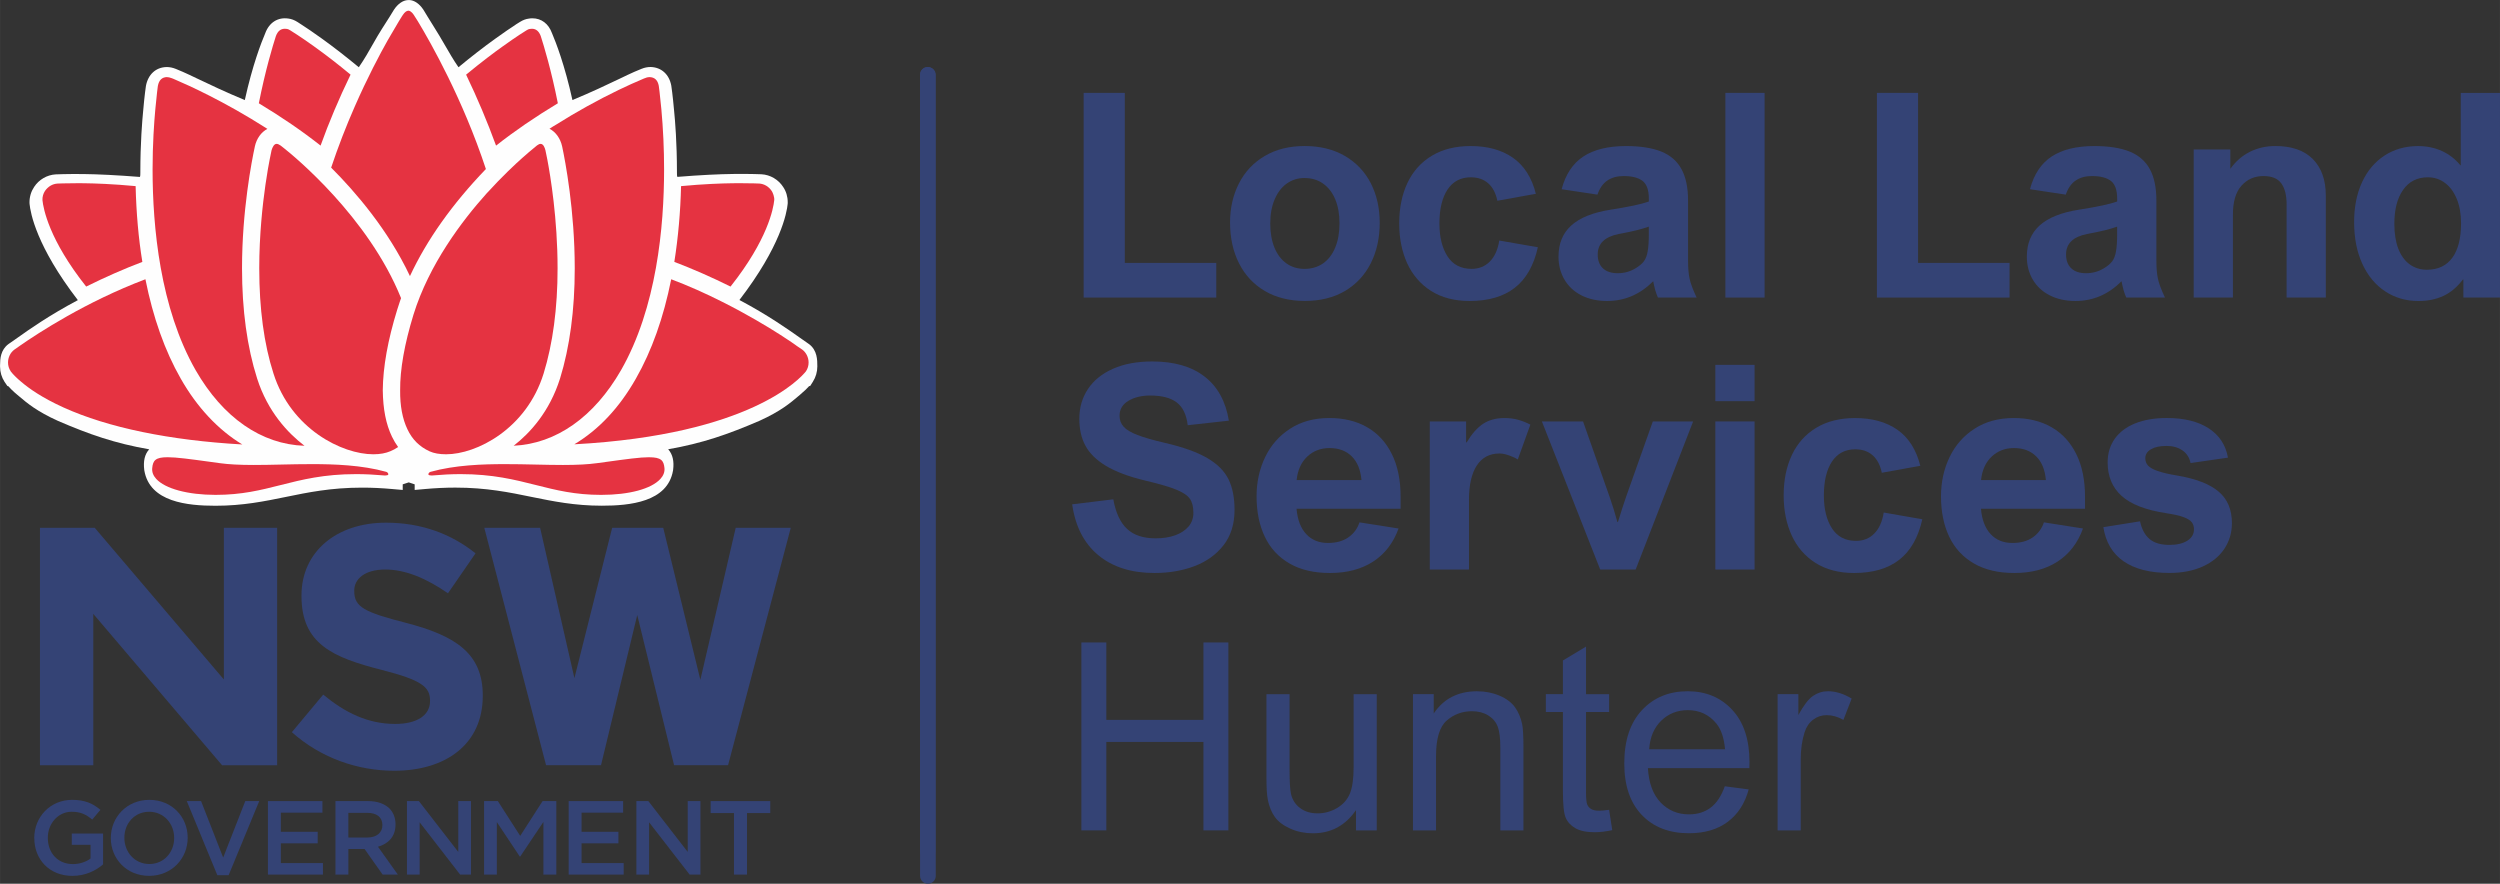 <?xml version="1.0" encoding="UTF-8"?> <svg xmlns="http://www.w3.org/2000/svg" xmlns:xlink="http://www.w3.org/1999/xlink" xmlns:xodm="http://www.corel.com/coreldraw/odm/2003" xml:space="preserve" width="45.206mm" height="15.98mm" version="1.1" style="shape-rendering:geometricPrecision; text-rendering:geometricPrecision; image-rendering:optimizeQuality; fill-rule:evenodd; clip-rule:evenodd" viewBox="0 0 1033.33 365.28"><rect x="0" y="0" width="1033.33" height="365.28" fill="#333333" stroke="none"/> <defs> <style type="text/css"> .fil0 {fill:#FEFEFE;fill-rule:nonzero} .fil2 {fill:#E53341;fill-rule:nonzero} .fil1 {fill:#344375;fill-rule:nonzero} </style> </defs> <g id="Layer_x0020_1">  <g id="_2415913929856"> <path class="fil0" d="M334.3 142.17c0,0 -0.88,-0.65 -2.5,-1.75l-1.2 -0.84c-4.74,-3.35 -13.15,-9.31 -24.98,-15.58 17.08,-22.22 19.59,-36.01 19.95,-39.76l0.02 -0.64c0,-2.33 -0.66,-4.52 -1.87,-6.3 -2,-3.1 -5.35,-5.07 -8.97,-5.27 -0.15,-0 -4.26,-0.2 -11.31,-0.13 -6.45,0.07 -14.14,0.46 -23.47,1.21 -0.17,-0.44 -0.17,-0.97 -0.17,-1.89l0 -0.17c0,-11.92 -0.75,-21.13 -1.2,-25.5 -0.55,-6.26 -1.1,-9.9 -1.14,-10.15 -0.85,-4.62 -4.06,-7.58 -8.51,-7.71 -1.3,0 -2.54,0.25 -3.78,0.75 0,0 -1.06,0.43 -3.01,1.26 -1.61,0.7 -3.6,1.66 -6.14,2.88 -4.94,2.36 -11.45,5.47 -19.42,8.77 -3.17,-14.47 -6.88,-23.97 -8.42,-27.58l-0.03 -0.06c-1.41,-3.91 -4.39,-6.15 -8.11,-6.15 -0.49,0 -0.99,0.04 -1.47,0.13 -1.24,0.15 -2.43,0.6 -3.66,1.37l-1.82 1.13 0 0.04c-1.73,1.12 -4.61,3.03 -8.3,5.71 -4.82,3.45 -10.09,7.54 -15.29,11.85 -2.13,-3.08 -3.84,-6.08 -5.42,-8.81 -0.87,-1.53 -1.71,-2.97 -2.55,-4.35 -1.01,-1.64 -1.93,-3.11 -2.72,-4.41 -0.84,-1.35 -1.56,-2.49 -2.15,-3.47 -1.01,-1.64 -1.55,-2.53 -1.56,-2.57l-0.14 -0.23c-1.63,-2.43 -3.72,-3.86 -5.77,-3.94l-0.26 0 -0.38 0.02c-2.03,0.11 -4.09,1.54 -5.69,3.94l-0.12 0.19c-0,0.03 -0.55,0.94 -1.63,2.66 -0.45,0.74 -1.02,1.63 -1.68,2.65 -0.92,1.44 -2.07,3.22 -3.28,5.25 -0.65,1.1 -1.31,2.27 -2,3.47 -1.67,2.96 -3.51,6.21 -5.85,9.6 -5.28,-4.37 -10.54,-8.46 -15.27,-11.85 -3.7,-2.67 -6.6,-4.6 -8.32,-5.71l-1.83 -1.19c-1.24,-0.77 -2.44,-1.22 -3.66,-1.37 -4.35,-0.67 -7.98,1.63 -9.58,6.04l-0.03 0.07c-1.55,3.61 -5.25,13.1 -8.43,27.58 -8.05,-3.34 -14.6,-6.48 -19.58,-8.85 -2.35,-1.12 -4.4,-2.11 -6,-2.8 -1.89,-0.83 -2.97,-1.25 -2.97,-1.25 -1.28,-0.51 -2.51,-0.76 -3.8,-0.76l-0.12 0.01c-4.33,0.14 -7.53,3.08 -8.4,7.81 -0.02,0.15 -0.58,3.77 -1.11,9.98 -0.44,4.46 -1.2,13.68 -1.2,25.57l0 0.16c0,0.93 0,1.48 -0.18,1.9 -9.33,-0.73 -17.01,-1.12 -23.47,-1.2 -7,-0.06 -11.16,0.13 -11.35,0.14 -3.6,0.21 -6.95,2.18 -8.91,5.2 -1.23,1.84 -1.91,4.03 -1.91,6.36l0.03 0.64c0.36,3.74 2.84,17.53 19.96,39.78 -11.87,6.29 -20.31,12.25 -25.04,15.62l-1.08 0.76c-1.67,1.14 -2.54,1.77 -2.55,1.77 -3.27,2.42 -3.47,6.1 -3.49,8.73l0 0.62c0.02,2.24 0.65,4.4 1.85,6.26l1.21 1.77 0.3 0c0.78,0.88 2.04,2.17 3.8,3.62l0.73 0.61c3.26,2.77 7.32,6.21 16.07,10.16 12.94,5.58 23.55,9.28 37.69,11.74 -0.02,0.03 -0.04,0.04 -0.06,0.07 -1.81,2.03 -2.44,4.83 -1.98,8.53l0.03 0.18c2.24,13.05 17.86,14.55 29.43,14.55 11.23,0 20.25,-1.84 28.98,-3.63 9.23,-1.89 18.76,-3.86 31.59,-3.86 4.06,0 8.18,0.19 12.59,0.59l4.21 0.37 0 -2.32c0.61,-0.22 1.44,-0.49 2.49,-0.81 1.04,0.31 1.86,0.58 2.45,0.81l0 2.32 4.21 -0.38c4.35,-0.39 8.58,-0.59 12.61,-0.59 12.8,0 22.34,1.96 31.57,3.86 8.73,1.78 17.74,3.62 28.97,3.62 11.56,0 27.2,-1.5 29.43,-14.56l0.03 -0.16c0.47,-3.71 -0.18,-6.49 -1.98,-8.54 -0.03,-0.03 -0.05,-0.05 -0.07,-0.07 14.14,-2.46 24.78,-6.18 37.76,-11.77 8.69,-3.93 12.75,-7.37 16.02,-10.15l0.69 -0.58c1.83,-1.52 3.07,-2.77 3.82,-3.62l0.39 0 1.14 -1.79c1.2,-1.87 1.84,-4.07 1.84,-6.35 0,-2.65 0,-6.67 -3.47,-9.24z"></path> <path class="fil1" d="M304.09 218.16l-14.61 62.84 -15.35 -62.84 -21.11 0 -15.6 62.14 -14.18 -62.14 -23.07 0 25.53 98.13 22.71 0 14.98 -62.07 15.23 62.07 22.3 0 0.23 -0.83 25.7 -97.3 -22.74 0zm-211.57 62.69l-53.38 -62.7 -22.63 0 0 98.16 22.04 0 0 -62.57 53.24 62.57 22.76 0 0 -98.16 -22.03 0 0 62.7z"></path> <path class="fil1" d="M14.15 346.41l0 -0.08c0,-8.51 6.51,-15.72 15.66,-15.72 5.3,0 8.56,1.49 11.69,4.13l-3.39 4.03c-2.35,-1.99 -4.65,-3.24 -8.5,-3.24 -5.6,0 -9.85,4.88 -9.85,10.71l0 0.08c0,6.24 4.11,10.84 10.33,10.84 2.86,0 5.48,-0.91 7.33,-2.3l0 -5.67 -7.76 0 0 -4.65 12.94 0 0 12.75c-3,2.57 -7.29,4.74 -12.68,4.74 -9.49,0 -15.75,-6.77 -15.75,-15.61z"></path> <path class="fil1" d="M71.98 346.41l0 -0.08c0,-5.92 -4.3,-10.8 -10.34,-10.8 -6.02,0 -10.24,4.8 -10.24,10.71l0 0.08c0,5.91 4.29,10.81 10.33,10.81 6.03,0 10.25,-4.84 10.25,-10.73zm-26.18 0l0 -0.08c0,-8.55 6.62,-15.72 15.93,-15.72 9.34,0 15.84,7.08 15.84,15.64l0 0.08c0,8.53 -6.6,15.69 -15.93,15.69 -9.33,0 -15.84,-7.05 -15.84,-15.61z"></path> <polygon class="fil1" points="77.2,331.12 83.1,331.12 92.24,354.47 101.37,331.12 107.14,331.12 94.5,361.74 89.82,361.74 "></polygon> <polygon class="fil1" points="110.74,331.12 133.26,331.12 133.26,335.91 116.07,335.91 116.07,343.81 131.31,343.81 131.31,348.58 116.07,348.58 116.07,356.74 133.48,356.74 133.48,361.5 110.74,361.5 "></polygon> <path class="fil1" d="M151.81 346.18c3.82,0 6.24,-1.99 6.24,-5.07l0 -0.08c0,-3.26 -2.34,-5.05 -6.29,-5.05l-7.78 0 0 10.2 7.82 0zm-13.16 -15.06l13.54 0c3.82,0 6.82,1.14 8.77,3.04 1.61,1.63 2.52,3.91 2.52,6.55l0 0.09c0,4.99 -3,7.98 -7.26,9.19l8.21 11.5 -6.29 0 -7.46 -10.57 -6.69 0 0 10.57 -5.34 0 0 -30.37z"></path> <polygon class="fil1" points="168.2,331.12 173.13,331.12 189.41,352.13 189.41,331.12 194.66,331.12 194.66,361.5 190.18,361.5 173.45,339.89 173.45,361.5 168.2,361.5 "></polygon> <polygon class="fil1" points="200.08,331.12 205.77,331.12 215.01,345.51 224.26,331.12 229.94,331.12 229.94,361.5 224.6,361.5 224.6,339.73 215.01,354.05 214.84,354.05 205.35,339.8 205.35,361.5 200.08,361.5 "></polygon> <polygon class="fil1" points="235.04,331.12 257.55,331.12 257.55,335.91 240.37,335.91 240.37,343.81 255.61,343.81 255.61,348.58 240.37,348.58 240.37,356.74 257.78,356.74 257.78,361.5 235.04,361.5 "></polygon> <polygon class="fil1" points="263.03,331.12 267.98,331.12 284.25,352.13 284.25,331.12 289.51,331.12 289.51,361.5 285.04,361.5 268.29,339.89 268.29,361.5 263.03,361.5 "></polygon> <polygon class="fil1" points="303.37,336.07 293.73,336.07 293.73,331.12 318.38,331.12 318.38,336.07 308.75,336.07 308.75,361.5 303.37,361.5 "></polygon> <path class="fil1" d="M120.63 302.64l12.96 -15.53c8.98,7.42 18.39,12.12 29.77,12.12 8.98,0 14.38,-3.56 14.38,-9.41l0 -0.28c0,-5.56 -3.41,-8.43 -20.08,-12.67 -20.09,-5.13 -33.05,-10.7 -33.05,-30.5l0 -0.28c0,-18.08 14.52,-30.05 34.91,-30.05 14.52,0 26.9,4.56 37.03,12.67l-11.39 16.52c-8.83,-6.12 -17.52,-9.83 -25.94,-9.83 -8.39,0 -12.8,3.85 -12.8,8.69l0 0.28c0,6.57 4.26,8.69 21.5,13.11 20.24,5.27 31.62,12.54 31.62,29.91l0 0.28c0,19.8 -15.1,30.91 -36.61,30.91 -15.1,0 -30.34,-5.28 -42.31,-15.95z"></path> <path class="fil2" d="M68.98 31.86c-2.06,0.07 -3.28,1.26 -3.74,3.68 0,0 -0.5,3.58 -1.05,9.66 -0.51,5.56 -1.13,14.39 -1.13,24.87 0,23.63 3.08,57.19 17.79,82.93 11.27,19.63 27.22,30.68 45,31.26 -6.93,-5.3 -15.18,-14.1 -19.57,-27.78 -4.14,-12.97 -6.25,-28.32 -6.25,-45.59 0,-23.86 4.01,-44.33 5.24,-50.03 0.03,-0.14 0.05,-0.24 0.05,-0.27 0.72,-3.33 2.63,-5.98 5.2,-7.32 -18.14,-11.63 -33.75,-18.48 -36.76,-19.76 -1.79,-0.83 -2.78,-1.2 -2.78,-1.2l-0.03 -0 -0.03 -0.01c-0.67,-0.27 -1.32,-0.42 -1.95,-0.43z"></path> <path class="fil2" d="M223.49 59.46c-0.46,0 -0.96,0.22 -1.53,0.65 -0.01,0.01 -0.58,0.43 -1.59,1.32 -1.04,0.83 -2.5,2.09 -4.55,3.9 -2.72,2.42 -8.25,7.55 -14.71,14.64 -10.22,11.39 -23.78,29.34 -30.22,50.12 -3.72,12.13 -5.57,22.63 -5.5,31.21 -0.07,6.42 0.95,11.85 3.02,16.15 1.97,4.2 4.98,7.2 9.19,9.12 1.79,0.8 4.04,1.2 6.71,1.2l0.13 0c12.39,0 33.1,-10.35 40.24,-33.35 3.83,-12.41 5.78,-27.05 5.78,-43.52 0,-20.44 -2.96,-38.26 -4.24,-44.97 -0.5,-2.47 -0.78,-3.82 -0.78,-3.82 -0.29,-1.17 -0.9,-2.63 -1.95,-2.63z"></path> <path class="fil2" d="M114.34 59.46c-1.09,0 -1.75,1.44 -2.11,2.68 -0.04,0.23 -0.32,1.54 -0.77,3.79 -0.34,1.71 -1.02,5.37 -1.76,10.53 -1.16,8.09 -2.55,20.62 -2.55,34.43 0,16.73 1.97,31.34 5.86,43.43 7.28,23.09 28.5,33.45 41.23,33.45l0.13 0c2.69,0 5.04,-0.43 7,-1.27 1.04,-0.42 2.05,-0.96 3.18,-1.72 -0.94,-1.28 -1.77,-2.69 -2.54,-4.27 -2.48,-5.15 -3.71,-11.43 -3.8,-19.19 0.08,-9.58 2.08,-20.76 5.96,-33.3 0.34,-1.15 0.73,-2.31 1.12,-3.44 0.16,-0.45 0.32,-0.9 0.47,-1.35 -13.53,-33.62 -44.62,-58.98 -48.13,-61.77 -1.12,-0.91 -1.69,-1.33 -1.69,-1.33 -0.61,-0.43 -1.17,-0.66 -1.6,-0.66z"></path> <path class="fil2" d="M168.81 4.42c-0.75,0 -1.53,0.59 -2.31,1.76 -0.01,0.02 -0.64,0.93 -1.67,2.66 -1.56,2.59 -3.05,5.12 -4.54,7.73 -3.36,5.95 -8.45,15.55 -13.68,27.5 -3.59,8.15 -6.87,16.63 -9.74,25.22 10.07,10.06 23.59,25.77 32.57,44.83 6.94,-14.93 17.49,-29.81 31.39,-44.25 -9.48,-28.76 -22.79,-52.24 -28.1,-61.03 -1.13,-1.76 -1.71,-2.69 -1.71,-2.69 -1.07,-1.61 -1.96,-1.74 -2.21,-1.74z"></path> <path class="fil2" d="M268.5 31.86c-0.4,0.01 -1.06,0.08 -1.88,0.43l-0.03 0.01 -0.02 0c-0.01,0 -0.99,0.37 -2.76,1.18 -1.74,0.7 -4.04,1.78 -6.96,3.16l-1.01 0.47c-8.96,4.33 -17.68,9.18 -25.92,14.37 -0.94,0.53 -1.88,1.13 -2.8,1.74 2.54,1.29 4.51,3.97 5.23,7.32 0.03,0.08 0.03,0.18 0.07,0.33 1.21,5.7 5.14,26.16 5.14,50.02 0,17.18 -2.05,32.53 -6.08,45.58 -4.35,13.74 -12.38,22.5 -19.16,27.77 17.53,-0.82 33.23,-11.85 44.38,-31.25 14.71,-25.73 17.79,-59.3 17.79,-82.92 0,-8.37 -0.38,-16.75 -1.13,-24.94 -0.56,-6.02 -1.05,-9.59 -1.06,-9.63 -0.44,-2.37 -1.69,-3.56 -3.8,-3.63z"></path> <path class="fil2" d="M219.87 11.89c-0.23,0 -0.47,0.03 -0.7,0.06l-0.05 0c-0.54,0.05 -1.1,0.28 -1.67,0.68l-0.03 0.01 -0.02 0.03c-0.04,0.01 -3.89,2.37 -9.82,6.65 -3.31,2.35 -8.52,6.25 -14.93,11.54 4.65,9.66 8.8,19.51 12.38,29.33 7.66,-6.03 16.03,-11.76 25.54,-17.5 -2.7,-13.64 -5.78,-23.79 -7,-27.56 -0.04,-0.13 -0.08,-0.21 -0.09,-0.29 -0.75,-1.97 -1.97,-2.95 -3.62,-2.95z"></path> <path class="fil2" d="M117.68 11.89c-1.66,0 -2.88,0.99 -3.62,2.95 -0.03,0.07 -0.04,0.16 -0.1,0.29 -1.21,3.77 -4.29,13.92 -6.98,27.56 9.51,5.74 17.89,11.47 25.52,17.49 3.41,-9.53 7.58,-19.38 12.39,-29.33 -5.04,-4.19 -10.07,-8.07 -14.9,-11.54 -5.95,-4.27 -9.8,-6.64 -9.84,-6.65l-0.02 -0.03 -0.03 -0.01c-0.57,-0.4 -1.13,-0.63 -1.66,-0.68l-0.05 0c-0.23,-0.03 -0.47,-0.06 -0.7,-0.06z"></path> <path class="fil2" d="M31.89 75.73c-5.15,0 -8.14,0.15 -8.17,0.15 -2.03,0.13 -3.9,1.23 -5.14,3.05 -0.72,1.09 -1.1,2.44 -1.04,3.78 0.36,3.55 2.73,16.4 18.07,35.74 7.86,-3.9 15.67,-7.33 23.22,-10.2 -1.58,-9.65 -2.51,-20.17 -2.78,-31.32 -9.38,-0.88 -16.78,-1.13 -21.38,-1.19 -0.98,-0.01 -1.91,-0.01 -2.78,-0.01z"></path> <path class="fil2" d="M305.64 75.73c-0.86,0 -1.78,0 -2.76,0.01 -4.61,0.06 -12,0.31 -21.38,1.19 -0.26,10.74 -1.19,21.26 -2.78,31.32 7.55,2.87 15.37,6.3 23.23,10.2 15.37,-19.39 17.72,-32.25 18.07,-35.76 0.11,-1.2 -0.55,-3.03 -1.06,-3.76 -1.22,-1.83 -3.1,-2.93 -5.14,-3.06 -0.02,0 -3.06,-0.15 -8.19,-0.15z"></path> <path class="fil2" d="M277.43 115.42c-3.14,15.81 -8.06,29.64 -14.61,41.1 -6.82,12.02 -15.37,21.11 -25.44,27.13 72.99,-3.96 93.59,-27.46 95.74,-30.17l0.01 -0.01c0.72,-1.11 1.09,-2.31 1.09,-3.62 0,-2.09 -1,-4.13 -2.59,-5.32 0,0 -0.86,-0.56 -2.39,-1.61l-0.01 -0.01 -0.01 -0.02c-1.17,-0.88 -2.84,-1.97 -4.96,-3.36 -0.55,-0.35 -1.15,-0.75 -1.75,-1.15 -5.23,-3.35 -13.64,-8.43 -23.94,-13.6 -7.11,-3.6 -14.21,-6.73 -21.15,-9.36z"></path> <path class="fil2" d="M60.11 115.42c-24.62,9.32 -44.42,22.29 -51.88,27.48 -1.48,1.07 -2.33,1.63 -2.36,1.66 -1.57,1.15 -2.56,3.2 -2.56,5.28 0,1.3 0.37,2.51 1.09,3.6 0.05,0.06 0.1,0.13 0.12,0.19 0.16,0.17 0.3,0.35 0.49,0.57 0.08,0.1 0.18,0.21 0.28,0.35 0.5,0.56 1.67,1.77 3.5,3.29 3.07,2.63 8.6,6.59 17.48,10.59 18.38,8.33 43.86,13.59 73.88,15.28 -9.94,-6 -18.68,-15.31 -25.44,-27.2 -6.56,-11.46 -11.46,-25.29 -14.61,-41.1z"></path> <path class="fil2" d="M268.29 188.99c-3.74,0 -9.27,0.77 -17.64,1.92 -1.24,0.17 -2.54,0.34 -3.9,0.53 -3.67,0.51 -8.14,0.75 -14.06,0.75 -3.63,0 -7.39,-0.08 -11.37,-0.17l-0.35 -0.01c-3.79,-0.09 -8.08,-0.17 -12.37,-0.17 -8.94,0 -20.51,0.35 -30.71,3.2 -0.51,0.15 -0.88,0.7 -0.83,1.06 0.04,0.31 0.67,0.43 1.21,0.43 0.15,0 0.31,0 0.48,-0.01 4.03,-0.36 7.94,-0.55 11.63,-0.55 13.29,0 22.37,2.3 31.16,4.52 8.27,2.09 16.07,4.06 26.92,4.06 11.56,0 20.72,-2.46 24.5,-6.59 1.26,-1.38 1.83,-2.89 1.68,-4.49 -0.31,-3.08 -1.3,-4.47 -6.35,-4.47z"></path> <path class="fil2" d="M69.23 188.99c-5.04,0 -6.02,1.39 -6.32,4.48 -0.16,1.58 0.39,3.1 1.64,4.46 3.69,4.08 13.11,6.62 24.54,6.62 10.84,0 18.66,-1.97 26.92,-4.06 8.78,-2.23 17.85,-4.52 31.17,-4.52 3.68,0 7.59,0.19 11.63,0.55 0.17,0.01 0.34,0.01 0.48,0.01 0.53,0 1.16,-0.12 1.21,-0.43 0.06,-0.36 -0.31,-0.91 -0.84,-1.07 -10.17,-2.84 -21.74,-3.19 -30.68,-3.19l-0.01 0c-4.29,0 -8.59,0.08 -12.37,0.17l-0.37 0.01c-3.98,0.09 -7.73,0.17 -11.35,0.17 -5.93,0 -10.39,-0.24 -14.06,-0.75 -1.39,-0.19 -2.72,-0.38 -4,-0.55 -8.34,-1.14 -13.85,-1.9 -17.57,-1.9z"></path> <path class="fil1" d="M383.53 365.28c-1.79,0 -3.24,-1.45 -3.24,-3.25l0 -331.07c0,-1.8 1.44,-3.24 3.24,-3.24 1.8,0 3.25,1.44 3.25,3.24l0 331.07c0,1.8 -1.45,3.25 -3.25,3.25z"></path> <path class="fil1" d="M383.43 355.09c-1.74,0 -3.14,-1.41 -3.14,-3.15l0 -321.07c0,-1.75 1.4,-3.15 3.14,-3.15 1.74,0 3.15,1.4 3.15,3.15l0 321.07c0,1.74 -1.4,3.15 -3.15,3.15z"></path> <g> <polygon class="fil1" points="502.73,108.67 502.73,122.99 447.9,122.99 447.9,38.39 464.91,38.39 464.91,108.67 "></polygon> <path id="_1" class="fil1" d="M508.42 91.97c0,-5.99 1.24,-11.4 3.7,-16.21 2.46,-4.8 6.01,-8.57 10.67,-11.3 4.65,-2.74 10.14,-4.1 16.44,-4.1 6.42,0 11.99,1.38 16.68,4.11 4.69,2.76 8.27,6.54 10.71,11.32 2.44,4.79 3.66,10.22 3.66,16.29 0,6.32 -1.24,11.89 -3.7,16.76 -2.46,4.86 -6.03,8.69 -10.67,11.44 -4.65,2.74 -10.18,4.11 -16.56,4.11 -6.38,0 -11.91,-1.38 -16.56,-4.11 -4.67,-2.76 -8.21,-6.58 -10.67,-11.46 -2.46,-4.88 -3.7,-10.5 -3.7,-16.86zm30.76 -18.39c-2.7,0 -5.1,0.75 -7.25,2.24 -2.13,1.49 -3.82,3.68 -5.04,6.52 -1.24,2.86 -1.85,6.2 -1.85,10.04 0,3.8 0.57,7.13 1.73,9.95 1.14,2.83 2.8,5 4.92,6.52 2.15,1.54 4.65,2.29 7.54,2.29 2.9,0 5.42,-0.75 7.6,-2.24 2.16,-1.5 3.86,-3.68 5.04,-6.52 1.2,-2.86 1.79,-6.22 1.79,-10.1 0,-3.72 -0.57,-6.99 -1.73,-9.81 -1.16,-2.82 -2.82,-4.98 -5,-6.54 -2.17,-1.57 -4.75,-2.34 -7.76,-2.34z"></path> <path id="_2" class="fil1" d="M607.98 73.28c-4.21,0 -7.42,1.69 -9.67,5.06 -2.22,3.37 -3.35,8.03 -3.35,14.04 0,5.61 1.12,10.14 3.35,13.59 2.24,3.45 5.55,5.16 9.95,5.16 3.03,0 5.55,-1.01 7.54,-3.03 1.99,-2.01 3.29,-4.9 3.9,-8.68l15.95 2.78c-1.69,7.54 -4.88,13.14 -9.55,16.76 -4.69,3.64 -10.89,5.45 -18.65,5.45 -6.26,0 -11.6,-1.4 -15.97,-4.17 -4.37,-2.8 -7.64,-6.6 -9.85,-11.42 -2.19,-4.84 -3.29,-10.32 -3.29,-16.48 0,-6.34 1.14,-11.91 3.41,-16.74 2.28,-4.8 5.63,-8.55 10.06,-11.21 4.43,-2.68 9.79,-4.02 16.07,-4.02 7.01,0 12.84,1.61 17.47,4.84 4.61,3.23 7.78,8.19 9.47,14.89l-15.91 2.88c-0.65,-3.15 -1.91,-5.55 -3.78,-7.21 -1.87,-1.65 -4.25,-2.48 -7.15,-2.48z"></path> <path id="_3" class="fil1" d="M701.27 122.99l-15.99 0c-0.81,-1.77 -1.46,-4.02 -1.95,-6.75 -5.43,5.45 -11.77,8.17 -19.06,8.17 -4,0 -7.52,-0.77 -10.56,-2.3 -3.05,-1.54 -5.39,-3.7 -7.05,-6.5 -1.65,-2.78 -2.48,-5.97 -2.48,-9.53 0,-5.44 1.77,-9.73 5.32,-12.92 3.54,-3.19 9.02,-5.38 16.42,-6.52 7.38,-1.16 12.58,-2.26 15.6,-3.35l0 -1.16c0,-3.58 -0.87,-6.03 -2.62,-7.37 -1.75,-1.32 -4.35,-1.99 -7.78,-1.99 -2.7,0 -4.94,0.61 -6.75,1.85 -1.81,1.22 -3.17,3.17 -4.1,5.83l-14.79 -2.24c1.62,-6.16 4.63,-10.67 9,-13.55 4.39,-2.86 10.26,-4.29 17.63,-4.29 5.95,0 10.81,0.77 14.57,2.28 3.74,1.52 6.54,3.94 8.33,7.25 1.81,3.31 2.72,7.62 2.72,12.98l0 24.99c0,2.93 0.22,5.37 0.63,7.32 0.41,1.97 1.4,4.57 2.91,7.8zm-32.2 -26.27c-5.79,1.16 -8.68,3.96 -8.68,8.43 0,2.5 0.71,4.41 2.15,5.75 1.42,1.36 3.47,2.03 6.14,2.03 2.66,0 5.1,-0.67 7.34,-2.03 1.54,-0.91 2.68,-1.89 3.45,-2.89 0.75,-1.02 1.28,-2.4 1.57,-4.14 0.32,-1.71 0.47,-4.14 0.47,-7.25l0 -2.95c-2.86,1.04 -7.01,2.07 -12.45,3.05z"></path> <polygon id="_4" class="fil1" points="713.16,122.99 713.16,38.39 729.37,38.39 729.37,122.99 "></polygon> <polygon id="_5" class="fil1" points="830.61,108.67 830.61,122.99 775.79,122.99 775.79,38.39 792.8,38.39 792.8,108.67 "></polygon> <path id="_6" class="fil1" d="M894.85 122.99l-15.99 0c-0.81,-1.77 -1.46,-4.02 -1.95,-6.75 -5.43,5.45 -11.77,8.17 -19.06,8.17 -4,0 -7.52,-0.77 -10.56,-2.3 -3.05,-1.54 -5.39,-3.7 -7.05,-6.5 -1.65,-2.78 -2.48,-5.97 -2.48,-9.53 0,-5.44 1.77,-9.73 5.32,-12.92 3.54,-3.19 9.02,-5.38 16.42,-6.52 7.38,-1.16 12.58,-2.26 15.6,-3.35l0 -1.16c0,-3.58 -0.87,-6.03 -2.62,-7.37 -1.75,-1.32 -4.35,-1.99 -7.78,-1.99 -2.7,0 -4.94,0.61 -6.75,1.85 -1.81,1.22 -3.17,3.17 -4.1,5.83l-14.79 -2.24c1.62,-6.16 4.63,-10.67 9,-13.55 4.39,-2.86 10.26,-4.29 17.63,-4.29 5.95,0 10.81,0.77 14.57,2.28 3.74,1.52 6.54,3.94 8.33,7.25 1.81,3.31 2.72,7.62 2.72,12.98l0 24.99c0,2.93 0.22,5.37 0.63,7.32 0.41,1.97 1.4,4.57 2.91,7.8zm-32.2 -26.27c-5.79,1.16 -8.68,3.96 -8.68,8.43 0,2.5 0.71,4.41 2.15,5.75 1.42,1.36 3.47,2.03 6.14,2.03 2.66,0 5.1,-0.67 7.34,-2.03 1.54,-0.91 2.68,-1.89 3.45,-2.89 0.75,-1.02 1.28,-2.4 1.57,-4.14 0.32,-1.71 0.47,-4.14 0.47,-7.25l0 -2.95c-2.86,1.04 -7.01,2.07 -12.45,3.05z"></path> <path id="_7" class="fil1" d="M945.15 84.72c0,-3.94 -0.73,-6.91 -2.21,-8.92 -1.46,-2.03 -3.9,-3.03 -7.33,-3.03 -3.74,0 -6.79,1.34 -9.16,4.02 -2.38,2.66 -3.55,6.75 -3.51,12.25l0 33.95 -16.21 0 0 -61.21 15.14 0 0 8.01c2.21,-3.09 4.88,-5.43 8.07,-7.03 3.21,-1.6 6.72,-2.4 10.58,-2.4 6.71,0 11.87,1.79 15.46,5.39 3.56,3.6 5.36,8.65 5.36,15.14l0 42.08 -16.21 0 0 -38.26z"></path> <path id="_8" class="fil1" d="M1033.33 122.99l-15.13 0 0 -7.44 -0.22 0c-2.32,3.07 -4.98,5.32 -7.99,6.74 -3.03,1.42 -6.48,2.13 -10.38,2.13 -5.12,0 -9.69,-1.32 -13.71,-3.98 -4.04,-2.66 -7.19,-6.44 -9.45,-11.36 -2.27,-4.92 -3.41,-10.69 -3.41,-17.31 0,-6.24 1.1,-11.72 3.29,-16.48 2.21,-4.75 5.3,-8.41 9.3,-11.01 4.02,-2.6 8.65,-3.9 13.86,-3.9 3.58,0 6.87,0.69 9.87,2.05 2.97,1.36 5.51,3.33 7.58,5.87l0.18 0 0 -29.89 16.21 0 0 84.6zm-29.8 -49.71c-4.39,0 -7.8,1.73 -10.22,5.16 -2.44,3.45 -3.64,8.15 -3.64,14.12 0,4 0.55,7.4 1.63,10.24 1.1,2.82 2.66,4.98 4.69,6.46 2.03,1.48 4.41,2.23 7.15,2.23 4.59,0 8.08,-1.65 10.5,-4.96 2.4,-3.31 3.6,-8.06 3.6,-14.26 0,-3.76 -0.57,-7.09 -1.73,-9.94 -1.16,-2.88 -2.78,-5.1 -4.86,-6.68 -2.07,-1.57 -4.45,-2.36 -7.11,-2.36z"></path> <path id="_9" class="fil1" d="M475.49 163.48c-3.63,0 -6.64,0.73 -9.08,2.19 -2.44,1.46 -3.66,3.52 -3.66,6.16 0,1.77 0.55,3.29 1.67,4.53 1.1,1.26 3.01,2.4 5.69,3.43 2.7,1.04 6.52,2.15 11.48,3.29 7.44,1.73 13.25,3.82 17.43,6.26 4.17,2.44 7.09,5.36 8.76,8.76 1.67,3.41 2.5,7.62 2.5,12.66 0,5.85 -1.52,10.71 -4.57,14.63 -3.05,3.9 -7.09,6.77 -12.07,8.65 -5,1.87 -10.48,2.8 -16.42,2.8 -9.57,0 -17.31,-2.44 -23.22,-7.33 -5.91,-4.88 -9.53,-11.89 -10.83,-21.05l17 -2.07c0.99,5.53 2.88,9.61 5.67,12.21 2.78,2.62 6.72,3.92 11.84,3.92 3.07,0 5.77,-0.43 8.13,-1.28 2.36,-0.87 4.19,-2.09 5.51,-3.66 1.3,-1.58 1.95,-3.45 1.95,-5.59 0,-2.46 -0.47,-4.39 -1.42,-5.77 -0.95,-1.4 -2.78,-2.64 -5.53,-3.78 -2.74,-1.14 -7.03,-2.4 -12.88,-3.78 -6.87,-1.65 -12.31,-3.68 -16.31,-6.1 -4,-2.42 -6.83,-5.22 -8.51,-8.37 -1.68,-3.15 -2.5,-6.85 -2.5,-11.07 0,-4.63 1.18,-8.73 3.55,-12.29 2.36,-3.58 5.81,-6.38 10.36,-8.39 4.53,-2.03 9.94,-3.03 16.25,-3.03 9.08,0 16.29,2.09 21.64,6.26 5.38,4.17 8.7,10.24 10.01,18.2l-17 1.89c-0.53,-4.37 -2.05,-7.52 -4.55,-9.41 -2.5,-1.91 -6.14,-2.86 -10.89,-2.86z"></path> <path id="_10" class="fil1" d="M548.86 224.43c3.43,0 6.24,-0.77 8.47,-2.32 2.21,-1.55 3.74,-3.62 4.59,-6.2l16.15 2.54c-2.15,5.97 -5.65,10.51 -10.5,13.67 -4.85,3.15 -10.79,4.72 -17.84,4.72 -6.62,0 -12.19,-1.3 -16.72,-3.92 -4.55,-2.62 -7.95,-6.3 -10.22,-11.05 -2.27,-4.75 -3.41,-10.32 -3.41,-16.7 0,-5.89 1.18,-11.3 3.55,-16.23 2.36,-4.92 5.81,-8.84 10.36,-11.76 4.53,-2.94 9.94,-4.39 16.21,-4.39 5.95,0 11.13,1.26 15.54,3.78 4.41,2.52 7.82,6.22 10.24,11.09 2.42,4.86 3.63,10.75 3.63,17.63l0 4.98 -43.01 0c0.37,4.53 1.71,8.02 3.98,10.48 2.27,2.46 5.28,3.68 9,3.68zm-12.92 -25.99l26.8 0c-0.37,-4.27 -1.73,-7.56 -4.04,-9.83 -2.3,-2.27 -5.36,-3.41 -9.16,-3.41 -3.62,0 -6.68,1.16 -9.18,3.49 -2.5,2.34 -3.98,5.59 -4.43,9.75z"></path> <path id="_11" class="fil1" d="M619.82 187.44c-4.11,0 -7.25,1.65 -9.41,4.96 -2.15,3.31 -3.23,8.02 -3.23,14.08l0 28.93 -16.21 0 0 -61.21 15.02 0 0 8.65 0.24 0c2.15,-3.58 4.43,-6.16 6.85,-7.72 2.42,-1.56 5.34,-2.34 8.76,-2.34 2.07,0 3.96,0.24 5.67,0.73 1.71,0.47 3.39,1.14 5.04,1.99l-5.2 14.41c-0.85,-0.57 -2.03,-1.14 -3.55,-1.67 -1.52,-0.53 -2.86,-0.81 -4,-0.81z"></path> <path id="_12" class="fil1" d="M668.5 215.74l0.24 0.06c1.3,-4.23 2.42,-7.7 3.35,-10.38l11.07 -31.21 16.66 0 -23.75 61.21 -14.65 0 -24.1 -61.21 17.01 0 11.01 31.27c1.2,3.41 2.24,6.83 3.17,10.26z"></path> <path id="_13" class="fil1" d="M709.01 165.82l0 -15.01 16.21 0 0 15.01 -16.21 0zm0 69.59l0 -61.21 16.21 0 0 61.21 -16.21 0z"></path> <path id="_14" class="fil1" d="M766.89 185.71c-4.21,0 -7.42,1.69 -9.67,5.06 -2.22,3.37 -3.35,8.03 -3.35,14.04 0,5.61 1.12,10.14 3.35,13.59 2.24,3.45 5.55,5.16 9.95,5.16 3.03,0 5.55,-1.01 7.54,-3.03 1.99,-2.01 3.29,-4.9 3.9,-8.68l15.95 2.78c-1.69,7.54 -4.88,13.14 -9.55,16.76 -4.69,3.64 -10.89,5.45 -18.65,5.45 -6.26,0 -11.6,-1.4 -15.97,-4.17 -4.37,-2.8 -7.64,-6.6 -9.85,-11.42 -2.19,-4.84 -3.29,-10.32 -3.29,-16.48 0,-6.34 1.14,-11.91 3.41,-16.74 2.28,-4.8 5.63,-8.55 10.06,-11.21 4.43,-2.68 9.79,-4.02 16.07,-4.02 7.01,0 12.84,1.61 17.47,4.84 4.61,3.23 7.78,8.19 9.47,14.89l-15.91 2.88c-0.65,-3.15 -1.91,-5.55 -3.78,-7.21 -1.87,-1.65 -4.25,-2.48 -7.15,-2.48z"></path> <path id="_15" class="fil1" d="M831.76 224.43c3.43,0 6.24,-0.77 8.47,-2.32 2.21,-1.55 3.74,-3.62 4.59,-6.2l16.15 2.54c-2.15,5.97 -5.65,10.51 -10.5,13.67 -4.85,3.15 -10.79,4.72 -17.84,4.72 -6.62,0 -12.19,-1.3 -16.72,-3.92 -4.55,-2.62 -7.95,-6.3 -10.22,-11.05 -2.27,-4.75 -3.41,-10.32 -3.41,-16.7 0,-5.89 1.18,-11.3 3.55,-16.23 2.36,-4.92 5.81,-8.84 10.36,-11.76 4.53,-2.94 9.94,-4.39 16.21,-4.39 5.95,0 11.13,1.26 15.54,3.78 4.41,2.52 7.82,6.22 10.24,11.09 2.42,4.86 3.63,10.75 3.63,17.63l0 4.98 -43.01 0c0.37,4.53 1.71,8.02 3.98,10.48 2.27,2.46 5.28,3.68 9,3.68zm-12.92 -25.99l26.8 0c-0.37,-4.27 -1.73,-7.56 -4.04,-9.83 -2.3,-2.27 -5.36,-3.41 -9.16,-3.41 -3.62,0 -6.68,1.16 -9.18,3.49 -2.5,2.34 -3.98,5.59 -4.43,9.75z"></path> <path id="_16" class="fil1" d="M895.31 184.33c-2.56,0 -4.65,0.45 -6.22,1.36 -1.58,0.91 -2.36,2.15 -2.36,3.72 0,1.18 0.37,2.21 1.12,3.03 0.75,0.83 2.09,1.57 3.98,2.24 1.91,0.67 4.57,1.3 8,1.87 7.76,1.3 13.49,3.51 17.17,6.62 3.68,3.09 5.53,7.44 5.53,13.06 0,3.92 -1.04,7.44 -3.11,10.59 -2.09,3.13 -5.06,5.57 -8.96,7.34 -3.9,1.77 -8.49,2.66 -13.74,2.66 -8.03,0 -14.36,-1.61 -18.98,-4.82 -4.61,-3.21 -7.39,-7.92 -8.35,-14.1l15.16 -2.42c0.69,3.23 1.99,5.67 3.92,7.31 1.91,1.63 4.67,2.44 8.23,2.44 3.07,0 5.53,-0.57 7.39,-1.73 1.83,-1.14 2.76,-2.74 2.76,-4.79 0,-1.12 -0.32,-2.07 -0.93,-2.86 -0.61,-0.79 -1.75,-1.5 -3.41,-2.11 -1.63,-0.61 -4,-1.14 -7.09,-1.61 -8.49,-1.3 -14.65,-3.68 -18.49,-7.15 -3.84,-3.47 -5.77,-8.08 -5.77,-13.85 0,-3.74 0.99,-6.99 2.94,-9.77 1.97,-2.76 4.78,-4.88 8.45,-6.36 3.68,-1.48 8.03,-2.22 13.08,-2.22 7.15,0 12.92,1.42 17.31,4.27 4.37,2.84 7.03,6.87 7.95,12.11l-15.46 2.24c-0.45,-2.27 -1.59,-4.02 -3.37,-5.24 -1.79,-1.24 -4.04,-1.85 -6.73,-1.85z"></path> <polygon class="fil1" points="446.97,343.23 446.97,265.55 457.28,265.55 457.28,297.55 497.42,297.55 497.42,265.55 507.73,265.55 507.73,343.23 497.42,343.23 497.42,306.67 457.28,306.67 457.28,343.23 "></polygon> <path id="_1_0" class="fil1" d="M560.47 343.23l0 -8.37c-4.38,6.38 -10.31,9.57 -17.81,9.57 -3.31,0 -6.4,-0.63 -9.28,-1.9 -2.88,-1.28 -5.01,-2.87 -6.4,-4.79 -1.39,-1.93 -2.37,-4.29 -2.93,-7.07 -0.38,-1.88 -0.58,-4.85 -0.58,-8.9l0 -34.84 9.55 0 0 31.15c0,4.97 0.2,8.34 0.58,10.06 0.6,2.51 1.86,4.47 3.82,5.9 1.93,1.43 4.32,2.15 7.18,2.15 2.86,0 5.53,-0.72 8.03,-2.19 2.5,-1.47 4.27,-3.47 5.32,-5.99 1.03,-2.51 1.55,-6.18 1.55,-10.97l0 -30.11 9.55 0 0 56.31 -8.57 0z"></path> <path id="_2_1" class="fil1" d="M584.03 343.23l0 -56.31 8.57 0 0 7.99c4.12,-6.13 10.09,-9.18 17.88,-9.18 3.4,0 6.51,0.61 9.35,1.83 2.84,1.21 4.97,2.82 6.38,4.79 1.41,1.97 2.4,4.32 2.96,7.03 0.34,1.77 0.52,4.86 0.52,9.28l0 34.57 -9.55 0 0 -34.21c0,-3.89 -0.36,-6.8 -1.1,-8.72 -0.74,-1.92 -2.06,-3.45 -3.94,-4.61 -1.88,-1.14 -4.11,-1.72 -6.64,-1.72 -4.05,0 -7.54,1.28 -10.49,3.87 -2.95,2.57 -4.41,7.47 -4.41,14.66l0 30.72 -9.55 0z"></path> <path id="_3_2" class="fil1" d="M665.1 334.71l1.3 8.43c-2.68,0.56 -5.08,0.85 -7.18,0.85 -3.45,0 -6.13,-0.54 -8.05,-1.65 -1.9,-1.1 -3.24,-2.53 -4.01,-4.32 -0.78,-1.79 -1.16,-5.55 -1.16,-11.28l0 -32.44 -7.05 0 0 -7.38 7.05 0 0 -13.92 9.55 -5.73 0 19.66 9.55 0 0 7.38 -9.55 0 0 32.98c0,2.73 0.16,4.48 0.51,5.26 0.32,0.78 0.87,1.39 1.63,1.86 0.76,0.45 1.84,0.69 3.26,0.69 1.05,0 2.44,-0.13 4.16,-0.38z"></path> <path id="_4_3" class="fil1" d="M712.92 325l9.87 1.3c-1.54,5.73 -4.41,10.2 -8.61,13.36 -4.19,3.16 -9.55,4.75 -16.07,4.75 -8.21,0 -14.72,-2.53 -19.53,-7.59 -4.81,-5.04 -7.21,-12.15 -7.21,-21.28 0,-9.44 2.42,-16.78 7.29,-21.99 4.86,-5.23 11.18,-7.83 18.93,-7.83 7.5,0 13.64,2.55 18.39,7.67 4.76,5.12 7.14,12.31 7.14,21.59 0,0.56 -0.02,1.41 -0.05,2.53l-41.93 0c0.36,6.17 2.1,10.9 5.24,14.18 3.13,3.27 7.05,4.92 11.74,4.92 3.49,0 6.47,-0.92 8.93,-2.77 2.48,-1.84 4.43,-4.79 5.87,-8.84zm-31.25 -15.3l31.35 0c-0.42,-4.74 -1.63,-8.28 -3.6,-10.65 -3.02,-3.67 -6.96,-5.52 -11.79,-5.52 -4.38,0 -8.05,1.47 -11.03,4.39 -2.97,2.93 -4.61,6.85 -4.94,11.77z"></path> <path id="_5_4" class="fil1" d="M734.75 343.23l0 -56.31 8.57 0 0 8.62c2.19,-4 4.21,-6.64 6.08,-7.9 1.86,-1.28 3.9,-1.92 6.13,-1.92 3.22,0 6.49,1.01 9.82,3.02l-3.4 8.81c-2.31,-1.3 -4.63,-1.95 -6.94,-1.95 -2.08,0 -3.94,0.63 -5.59,1.88 -1.65,1.25 -2.82,2.99 -3.53,5.21 -1.07,3.38 -1.59,7.09 -1.59,11.12l0 29.42 -9.55 0z"></path> </g> </g> </g> </svg> 